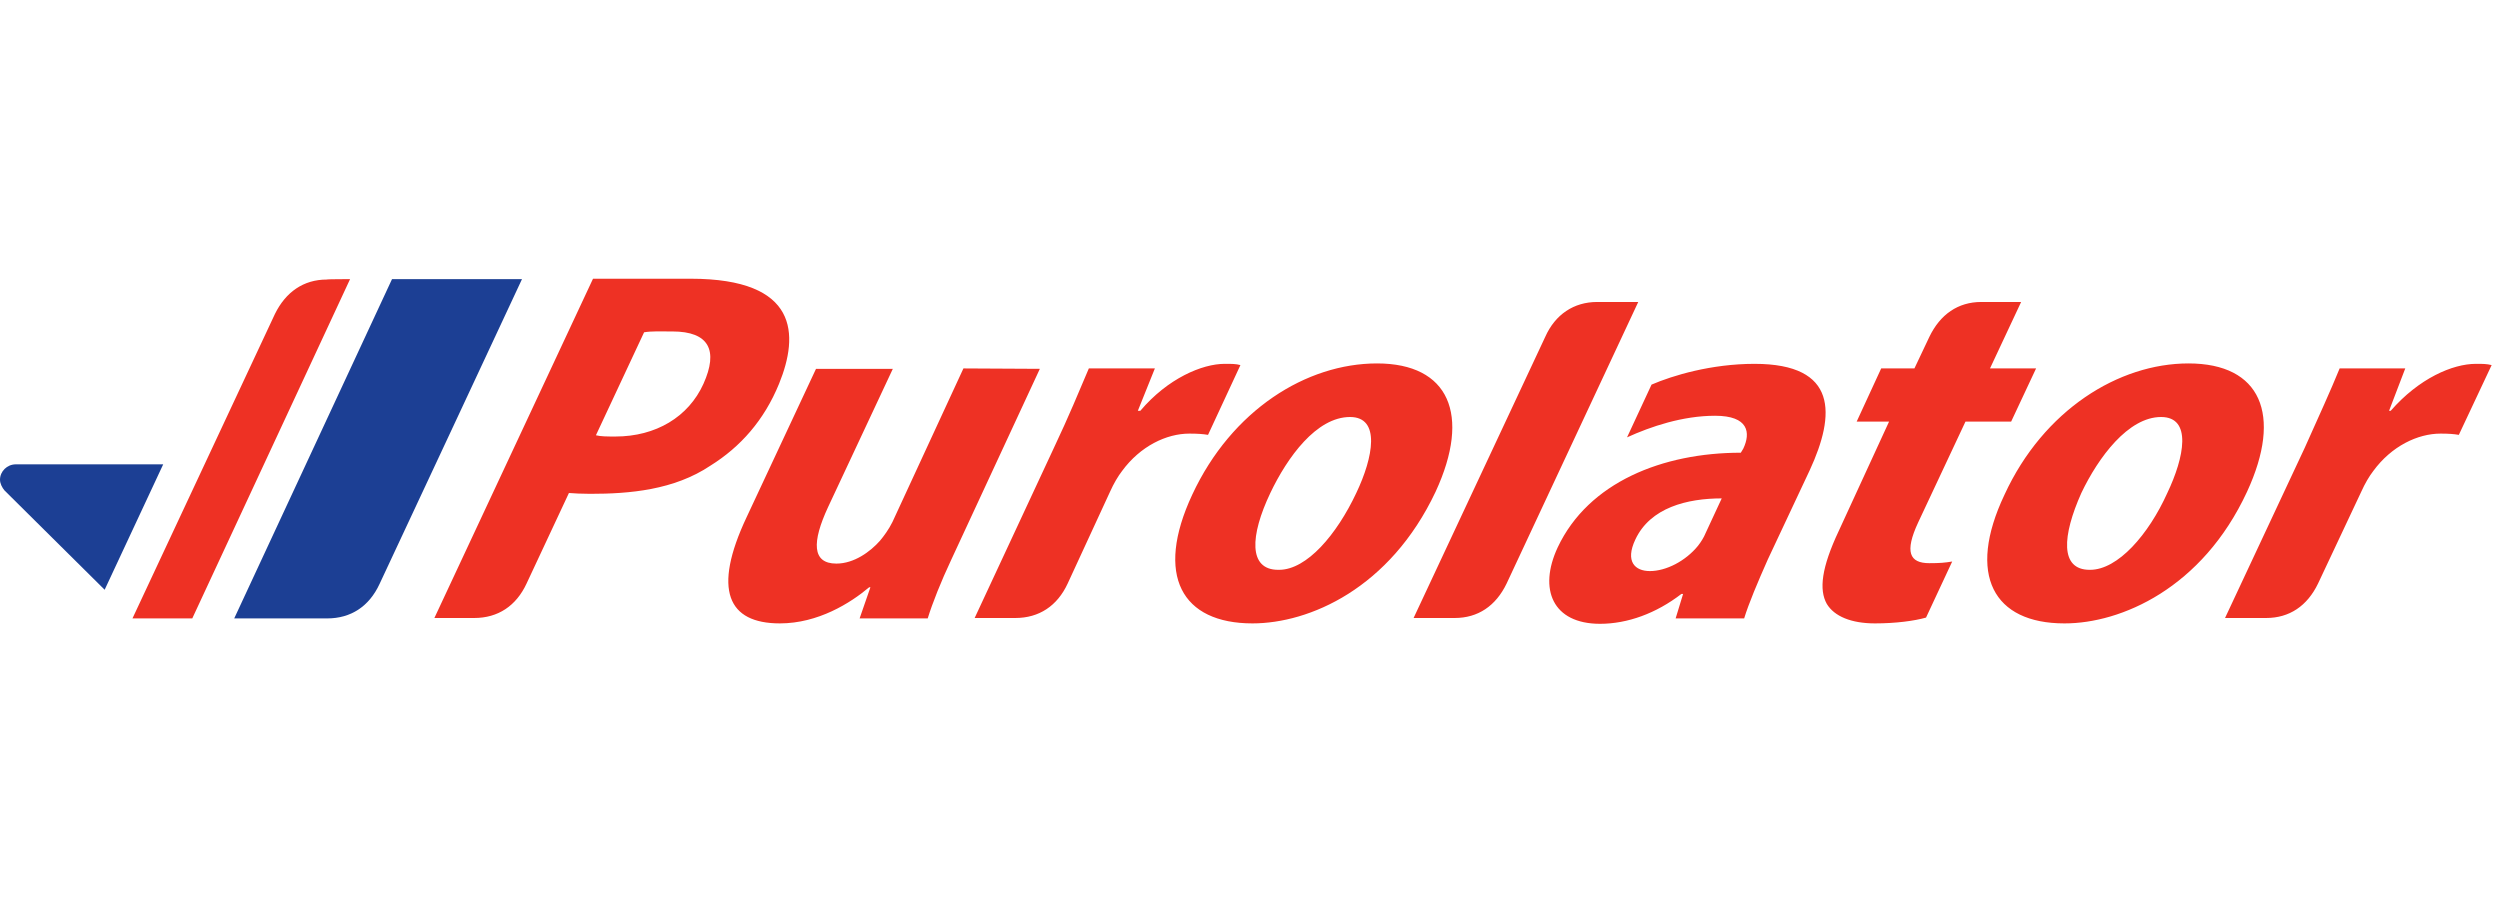 <?xml version="1.0" encoding="UTF-8"?>
<svg xmlns="http://www.w3.org/2000/svg" width="277" height="100" viewBox="0 0 277 100" fill="none">
  <path d="M188.972 59.087C188.788 59.547 188.466 60.054 188.144 60.468C186.764 62.17 184.601 63.275 182.807 63.275C181.15 63.275 180.046 62.216 181.196 59.778C182.853 56.235 186.948 55.222 190.767 55.222L188.972 59.087ZM194.402 40.314C189.617 40.314 185.337 41.603 182.991 42.615L180.276 48.459C182.899 47.262 186.442 46.066 190.031 46.066C193.758 46.066 193.988 47.952 193.16 49.701L192.883 50.161C184.233 50.161 175.997 53.428 172.592 60.652C170.429 65.299 172.04 69.118 177.285 69.118C180.322 69.118 183.497 67.968 186.304 65.805H186.488L185.66 68.52H193.252C193.758 66.864 194.77 64.471 195.874 61.986L200.521 52.094C203.374 45.928 203.65 40.314 194.402 40.314ZM106.748 40.821L98.88 57.845C98.466 58.673 97.96 59.364 97.5 59.916C96.442 61.112 94.647 62.446 92.669 62.446C89.954 62.446 89.954 60.054 91.749 56.189L98.926 40.867H90.414L82.73 57.293C78.911 65.391 80.659 69.072 86.411 69.072C90.644 69.072 94.233 66.817 96.304 65.069H96.442L95.245 68.52H102.791C103.298 66.864 104.264 64.425 105.414 61.986C106.518 59.594 115.215 40.867 115.215 40.867L106.748 40.821ZM138.773 69.072C145.077 69.072 154.003 65.207 159.064 54.486C163.021 45.928 160.537 40.268 152.577 40.268C144.755 40.268 136.472 45.422 132.101 54.808C127.914 63.781 130.951 69.072 138.773 69.072ZM141.626 63.136C138.313 63.136 138.497 59.364 140.752 54.624C142.638 50.667 145.859 46.204 149.586 46.204C152.991 46.204 152.163 50.667 150.276 54.624C148.114 59.225 144.801 63.136 141.718 63.136M228.773 69.072C234.985 69.072 244.003 65.207 248.972 54.486C252.929 45.928 250.491 40.268 242.485 40.268C234.755 40.268 226.426 45.422 222.101 54.808C217.868 63.735 220.905 69.072 228.727 69.072C228.681 69.072 228.773 69.072 228.773 69.072ZM231.534 63.136C228.221 63.136 228.497 59.364 230.613 54.624C232.5 50.667 235.813 46.204 239.448 46.204C242.899 46.204 242.025 50.667 240.138 54.624C238.067 59.225 234.663 63.136 231.58 63.136M276.074 40.452C275.521 40.314 275.107 40.314 274.325 40.314C271.748 40.314 268.021 41.925 264.893 45.514H264.709L266.503 40.821H259.233C258.221 43.305 256.933 46.112 255.368 49.609L246.534 68.474H251.089C253.666 68.474 255.644 67.14 256.84 64.655L261.626 54.486C262.04 53.566 262.5 52.784 262.96 52.186C264.985 49.425 267.883 48.044 270.414 48.044C271.334 48.044 271.887 48.09 272.439 48.182L276.074 40.452ZM213.773 62.4C211.564 62.4 211.012 61.158 212.531 57.891L217.776 46.71H222.837L225.598 40.821H220.491L223.942 33.459H219.525C216.948 33.459 214.969 34.839 213.773 37.324L212.117 40.821H208.436L205.721 46.71H209.31L203.742 58.811C201.81 62.906 201.534 65.345 202.408 66.909C203.236 68.29 205.123 69.072 207.745 69.072C210.046 69.072 212.117 68.796 213.405 68.428L216.304 62.216C215.475 62.354 214.923 62.4 213.773 62.4ZM176.963 33.459C174.386 33.459 172.316 34.839 171.212 37.324L156.626 68.474H161.181C163.758 68.474 165.736 67.14 166.933 64.655L181.518 33.459H176.963ZM137.439 40.452C136.933 40.314 136.518 40.314 135.69 40.314C133.206 40.314 129.387 41.925 126.35 45.514H126.074L127.96 40.821H120.644C119.586 43.305 118.436 46.112 116.779 49.609L107.991 68.474H112.5C115.123 68.474 117.147 67.14 118.298 64.655L122.991 54.486C123.405 53.566 123.865 52.784 124.325 52.186C126.35 49.425 129.248 48.044 131.779 48.044C132.699 48.044 133.298 48.09 133.85 48.182L137.439 40.452ZM68.19 48.367C67.27 48.367 66.58 48.367 66.028 48.228L71.365 36.818C72.193 36.679 73.114 36.725 74.494 36.725C78.589 36.725 79.601 38.842 77.945 42.523C76.288 46.204 72.653 48.367 68.19 48.367ZM86.319 42.523C88.528 37.093 88.528 30.882 76.518 30.882H65.706L48.129 68.474H52.546C55.169 68.474 57.193 67.14 58.344 64.655L63.037 54.624C63.635 54.67 64.463 54.716 65.383 54.716C69.755 54.716 74.678 54.302 78.727 51.587C82.04 49.517 84.663 46.572 86.319 42.523ZM38.788 30.928L21.304 68.52H14.678L30.46 34.793C31.656 32.354 33.635 30.974 36.212 30.974C36.166 30.928 38.788 30.928 38.788 30.928Z" fill="#EE3124"></path>
  <path d="M57.837 30.928H43.436L25.951 68.52H36.258C38.88 68.52 40.905 67.186 42.055 64.701C43.252 62.17 57.837 30.928 57.837 30.928ZM18.083 51.449H1.748C0.782 51.449 0 52.232 0 53.152C0 53.566 0.23 54.026 0.506 54.348L11.595 65.345L18.083 51.449Z" fill="#1C3F94"></path>
</svg>
